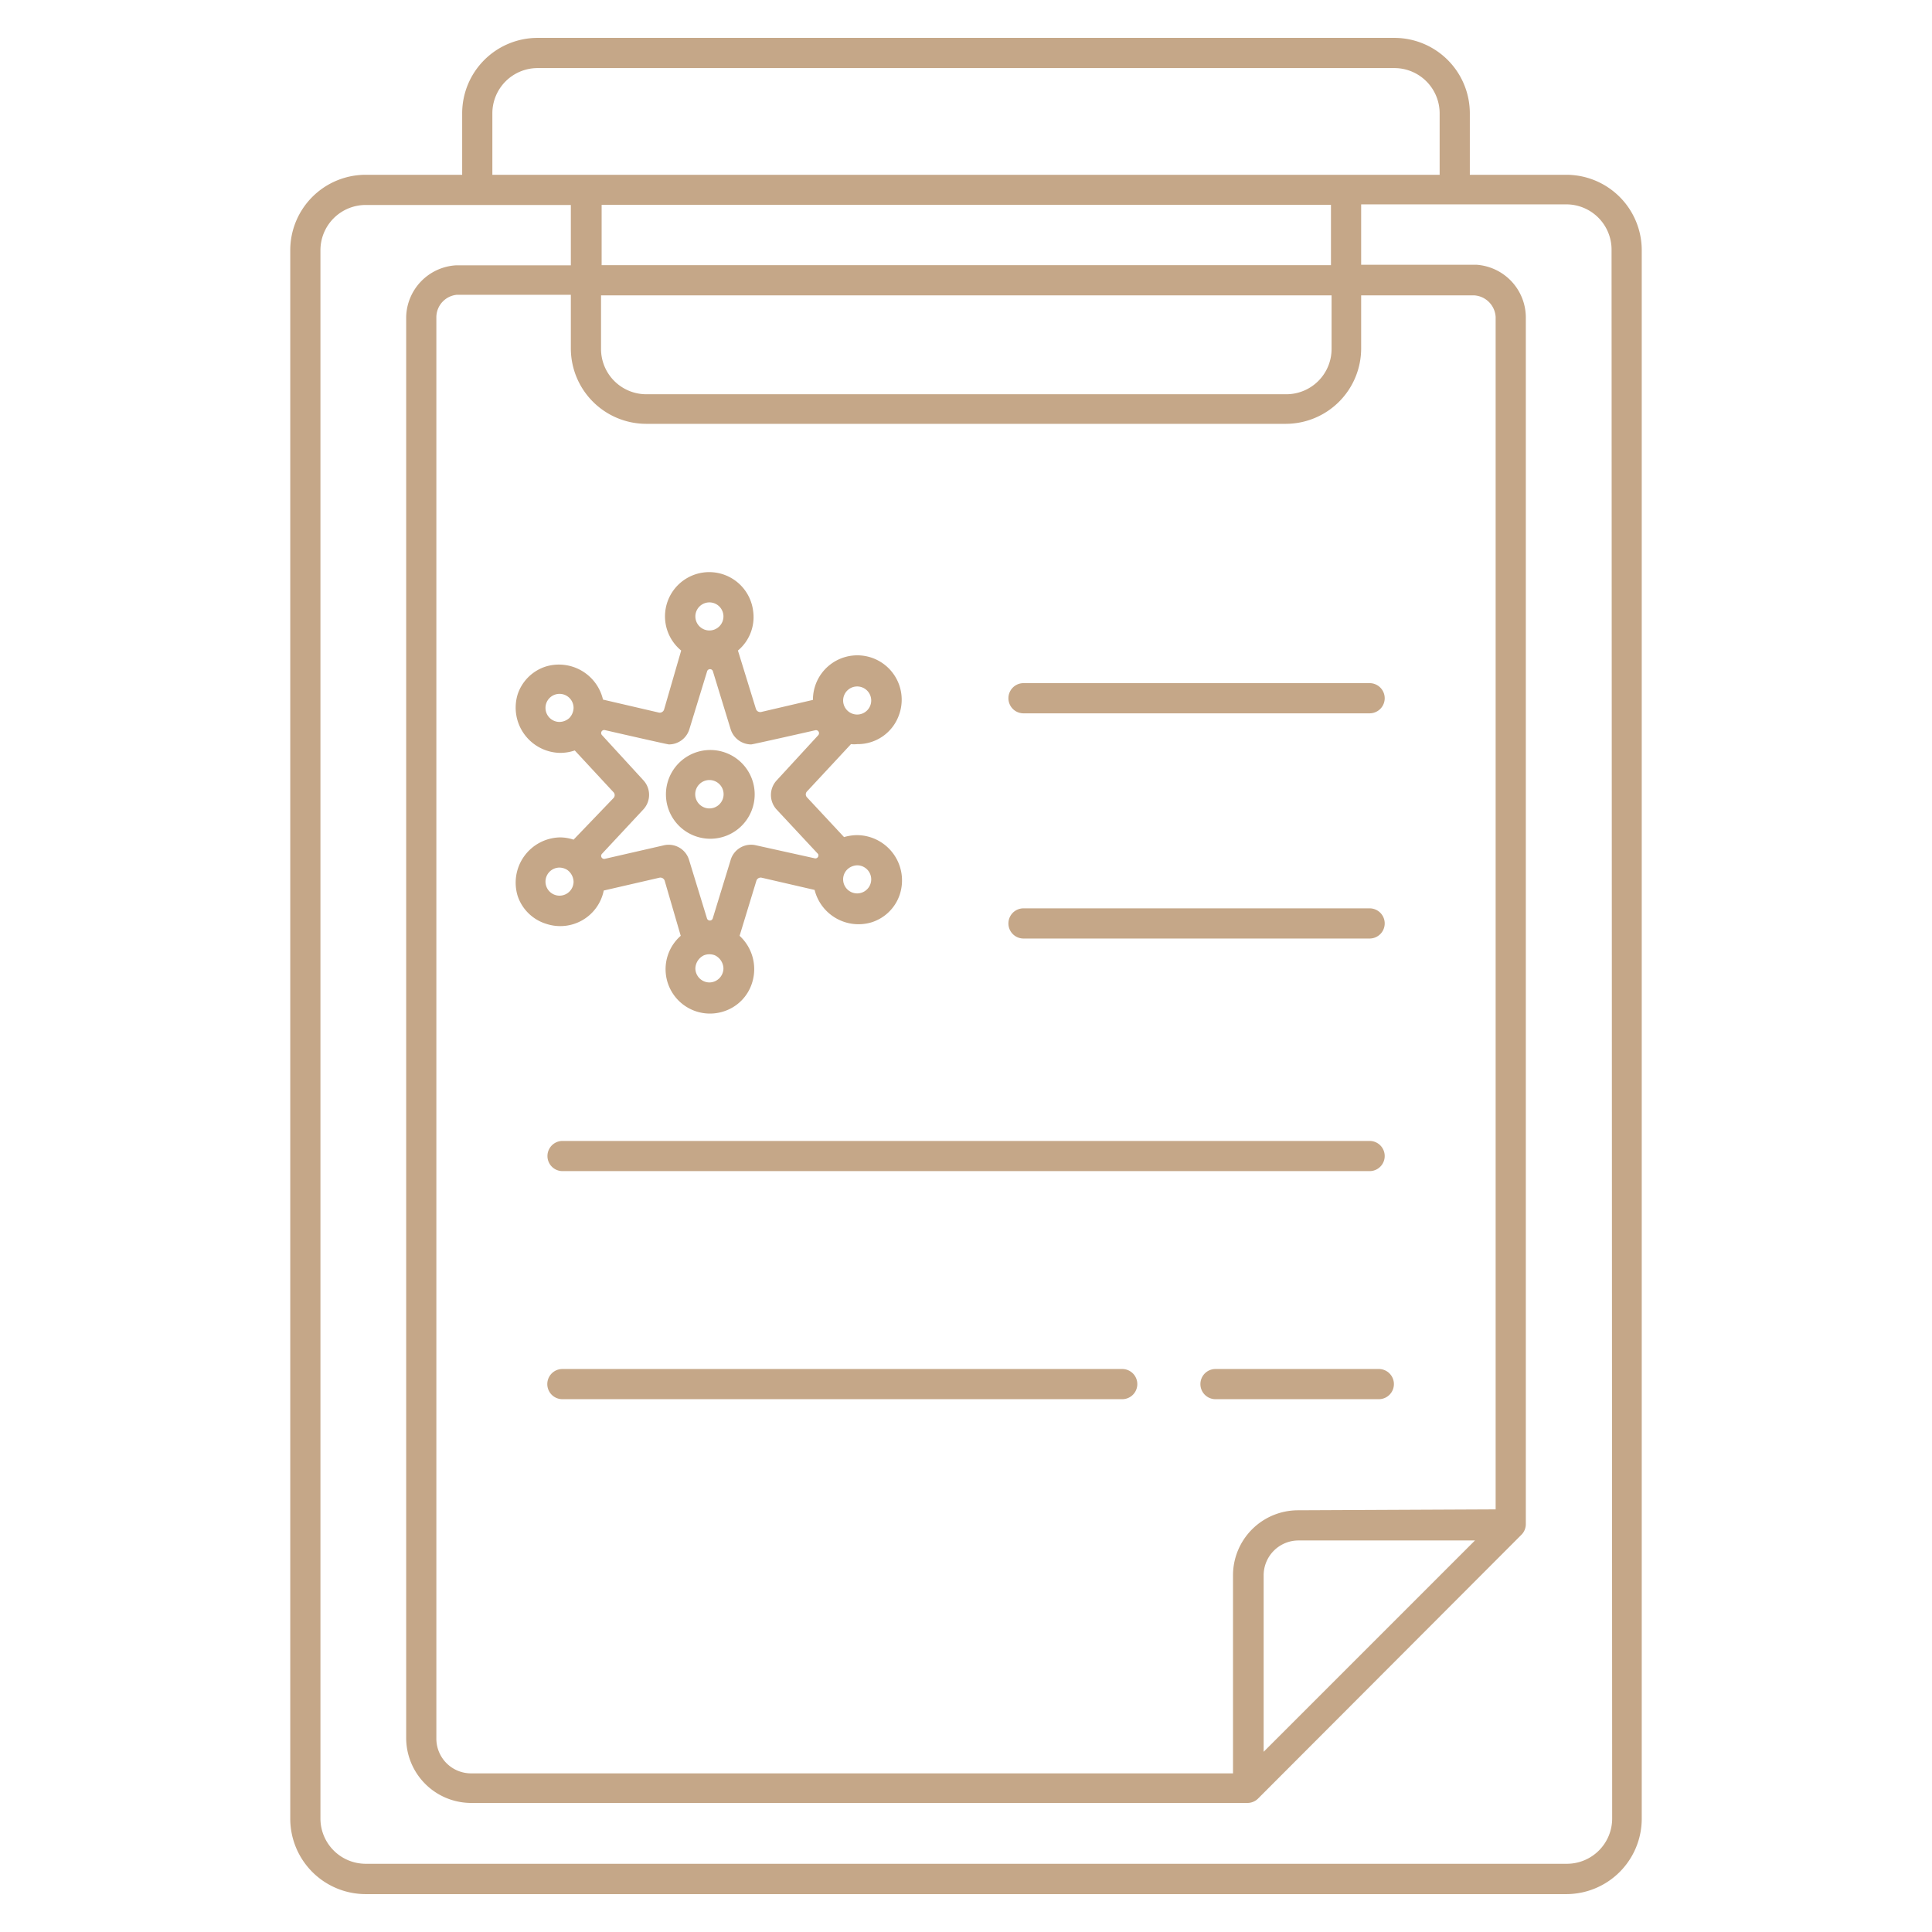 <svg xmlns="http://www.w3.org/2000/svg" viewBox="0 0 128 128"><title>icon8.1</title><g fill="#C5A788" id="document"><path d="M103.77,11.58H97.38V7.51a5,5,0,0,0-5-5H35.62a5,5,0,0,0-5,5v4.07H24.23a5,5,0,0,0-5,5V120.49a5,5,0,0,0,5,5h79.54a5,5,0,0,0,5-5V16.58A5,5,0,0,0,103.77,11.58ZM32.62,7.51a3,3,0,0,1,3-3H92.38a3,3,0,0,1,3,3v4.07H32.62ZM86,100.06a4.31,4.31,0,0,0-4.31,4.3v13.13H31.21a2.3,2.3,0,0,1-2.3-2.3V21a1.5,1.5,0,0,1,1.36-1.47h7.55v3.55a5,5,0,0,0,5,5H85.18a5,5,0,0,0,5-5V19.57h7.51A1.52,1.52,0,0,1,99.09,21v79Zm11.72,2-14,14V104.36a2.31,2.31,0,0,1,2.31-2.3Zm-9.5-82.49v3.55a3,3,0,0,1-3,3H42.82a3,3,0,0,1-3-3V19.57Zm-48.36-2v-4H88.18v4Zm66.95,102.91a3,3,0,0,1-3,3H24.23a3,3,0,0,1-3-3V16.58a3,3,0,0,1,3-3H37.82v4H30.19A3.51,3.51,0,0,0,26.91,21v94.15a4.31,4.31,0,0,0,4.3,4.3H82.65a1,1,0,0,0,.7-.29l17.45-17.48a1,1,0,0,0,.29-.7V21a3.51,3.51,0,0,0-3.28-3.46H90.18v-4h13.59a3,3,0,0,1,3,3Z"/><path d="M91.35,92.7H80.53a1,1,0,0,1,0-2H91.35a1,1,0,0,1,0,2Z"/><path d="M74.35,92.7H37.26a1,1,0,0,1,0-2H74.35a1,1,0,0,1,0,2Z"/><path d="M90.74,77.59H37.27a1,1,0,0,1,0-2H90.74a1,1,0,0,1,0,2Z"/><path d="M90.74,62.18H67.81a1,1,0,0,1,0-2H90.74a1,1,0,0,1,0,2Z"/><path d="M90.74,47.26H67.81a1,1,0,0,1,0-2H90.74a1,1,0,0,1,0,2Z"/><path d="M47,49.69A2.94,2.94,0,1,0,50,52.62,2.94,2.94,0,0,0,47,49.69Zm0,3.87a.94.94,0,1,1,.94-.94A.94.94,0,0,1,47,53.56Z"/><path d="M56.79,55.33a3.1,3.1,0,0,0-.87.13l-2.45-2.63a.28.28,0,0,1,0-.4l2.91-3.13a1.84,1.84,0,0,0,.41,0,2.89,2.89,0,0,0,2.77-1.93,2.94,2.94,0,1,0-5.7-1l-3.43.8a.3.3,0,0,1-.35-.21L48.89,43.1a2.89,2.89,0,0,0,1-2.67,2.93,2.93,0,1,0-4.76,2.67L44,47a.3.3,0,0,1-.35.21l-3.7-.86a3,3,0,0,0-3.76-2.2,2.89,2.89,0,0,0-1.89,1.84,3,3,0,0,0,2.78,3.89,3,3,0,0,0,1-.16l2.56,2.76a.28.28,0,0,1,0,.4L38,55.63a2.82,2.82,0,0,0-.92-.15,3,3,0,0,0-2.78,3.89,2.89,2.89,0,0,0,1.9,1.84A2.94,2.94,0,0,0,40,59l3.69-.85a.3.3,0,0,1,.35.21L45.1,62a2.94,2.94,0,0,0,2.87,5,2.88,2.88,0,0,0,1.85-1.86A3,3,0,0,0,49,62l1.11-3.64a.3.3,0,0,1,.35-.21l3.51.81a3,3,0,0,0,3.76,2.15,2.88,2.88,0,0,0,1.88-1.84A3,3,0,0,0,56.79,55.33Zm0-9.85a.93.93,0,1,1-.93.93A.93.93,0,0,1,56.79,45.48Zm-19.08,2.1a1,1,0,0,1-.64.25A.93.93,0,1,1,38,46.9,1,1,0,0,1,37.71,47.58Zm-.64,11.76a.93.93,0,0,1,0-1.86,1,1,0,0,1,.52.16,1,1,0,0,1,.41.77A.93.93,0,0,1,37.07,59.34ZM47,39.91a.93.93,0,1,1-.93.93A.93.93,0,0,1,47,39.91Zm0,25.18a.94.94,0,0,1-.93-.94,1,1,0,0,1,.57-.86,1,1,0,0,1,.72,0,1,1,0,0,1,.57.86A.94.94,0,0,1,47,65.09Zm7-8.22L50.07,56a1.41,1.41,0,0,0-1.67,1l-1.18,3.85a.2.2,0,0,1-.38,0l-1.18-3.85A1.41,1.41,0,0,0,44,56l-3.93.9a.2.2,0,0,1-.19-.33l2.75-2.95a1.42,1.42,0,0,0,0-1.92l-2.75-3a.2.2,0,0,1,.19-.33s4.14.95,4.25.95a1.42,1.42,0,0,0,1.35-1l1.18-3.85a.2.2,0,0,1,.38,0l1.18,3.85a1.43,1.43,0,0,0,1.36,1c.1,0,4.25-.94,4.25-.94a.2.2,0,0,1,.19.33l-2.76,3a1.42,1.42,0,0,0,0,1.92l2.75,2.95A.2.2,0,0,1,54,56.87Zm2.79,2.32a.93.93,0,0,1-.93-.93.91.91,0,0,1,.36-.73,1,1,0,0,1,.57-.2.93.93,0,0,1,0,1.86Z"/></g></svg>